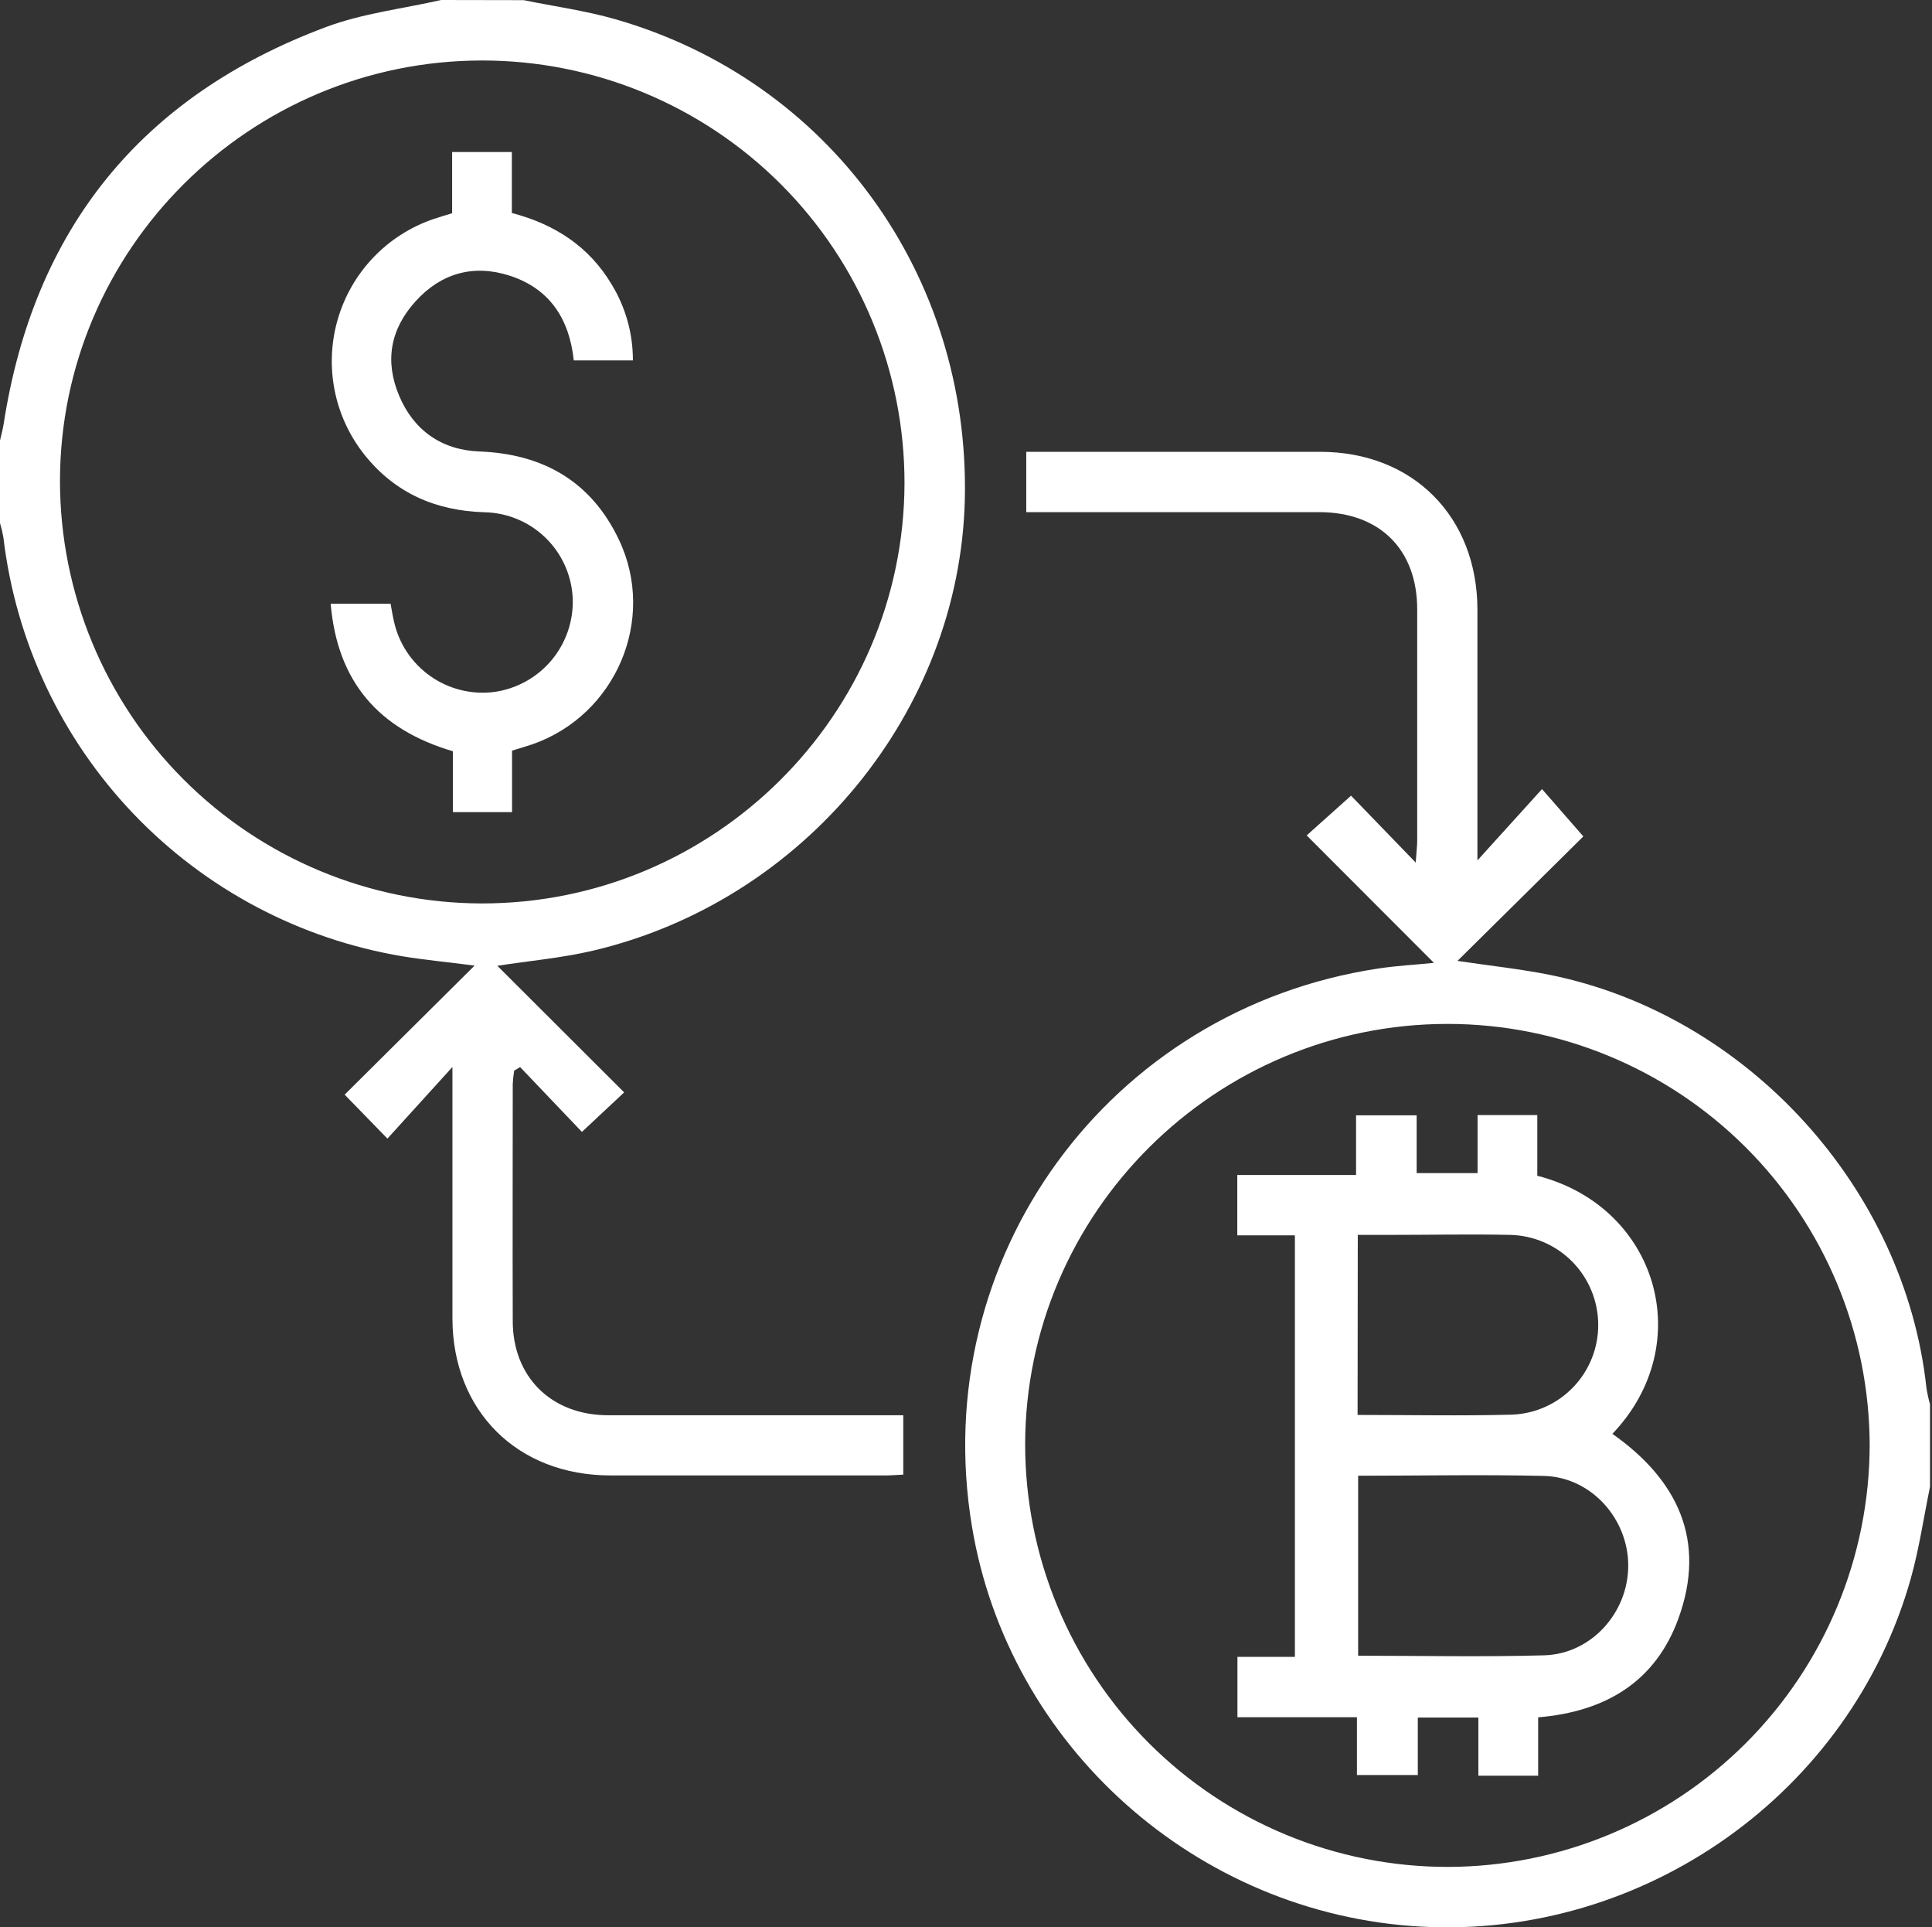 <svg xmlns="http://www.w3.org/2000/svg" width="381" height="380" viewBox="0 0 381 380" fill="none"><rect x="0" y="0" width="381" height="380" fill="#333333" stroke="none"/><path d="M380.606 293.14C379.367 299.177 378.475 305.304 376.819 311.222C364.923 353.493 324.278 382.321 280.124 379.853C235.969 377.384 198.834 344.264 191.666 300.912C182.883 248.054 218.641 198.982 271.826 190.952C275.345 190.417 278.924 190.229 282.78 189.842L257.68 164.712L266.433 156.88L279.182 170.065C279.34 167.815 279.479 166.784 279.479 165.743C279.479 150.542 279.479 135.341 279.479 120.141C279.479 108.334 272.064 100.988 260.188 100.978C242.344 100.978 224.499 100.978 206.655 100.978H202.383V89.082H205.704C223.918 89.082 242.129 89.082 260.336 89.082C278.627 89.082 291.316 101.841 291.356 120.171C291.356 135.13 291.356 150.089 291.356 165.049V169.639L304.094 155.581C307.386 159.339 309.864 162.174 312.243 164.91L287.42 189.456C294.121 190.447 299.941 191.062 305.651 192.211C344.521 200.083 375.649 234.254 379.902 273.64C380.073 274.727 380.308 275.803 380.606 276.862V293.14ZM368.71 284.942C368.655 262.903 359.865 241.784 344.268 226.214C328.67 210.644 307.536 201.893 285.497 201.877C239.637 201.877 202.224 239.072 202.164 284.813C202.171 295.757 204.333 306.592 208.528 316.7C212.722 326.808 218.867 335.99 226.611 343.723C234.355 351.456 243.546 357.588 253.66 361.768C263.774 365.948 274.612 368.095 285.556 368.086C307.593 368.036 328.713 359.26 344.296 343.679C359.88 328.098 368.658 306.978 368.71 284.942Z" fill="white"></path><path d="M103.278 0.03C109.315 1.269 115.472 2.102 121.37 3.797C163.502 15.891 191.26 54.217 190.269 98.45C189.277 140.344 158.625 177.649 116.909 187.443C110.783 188.881 104.458 189.426 98.074 190.417L123.085 215.379L114.758 223.171L102.564 210.383L101.395 211.097C101.259 211.961 101.166 212.831 101.117 213.704C101.117 229.288 101.067 244.862 101.117 260.446C101.117 271.499 108.731 279.004 119.873 279.033C139.194 279.033 158.536 279.033 178.134 279.033V290.741C177.034 290.791 175.844 290.9 174.645 290.9C156.563 290.9 138.477 290.9 120.389 290.9C102.019 290.9 89.26 278.191 89.221 259.94C89.221 243.751 89.221 227.563 89.221 210.373L76.403 224.49L67.966 215.825L93.593 190.378C88.011 189.664 83.679 189.257 79.407 188.553C59.113 185.169 40.467 175.29 26.269 160.4C12.071 145.511 3.09 126.416 0.674 105.984C0.508 105.02 0.283 104.066 0 103.129V86.852C0.238 85.771 0.545 84.71 0.714 83.63C6.662 45.146 27.857 18.925 64.338 5.314C71.545 2.627 79.416 1.725 86.99 0L103.278 0.03ZM11.827 94.911C11.861 116.948 20.621 138.074 36.191 153.669C51.762 169.263 72.874 178.056 94.911 178.125C140.781 178.204 178.244 141.019 178.372 95.288C178.384 84.345 176.239 73.507 172.059 63.393C167.88 53.28 161.748 44.09 154.014 36.347C146.28 28.605 137.096 22.464 126.987 18.273C116.878 14.083 106.043 11.926 95.1 11.926C49.24 11.926 11.827 49.161 11.827 94.911Z" fill="white"></path><path d="M267.593 349.974V338.573H244.029V326.677H255.36V243.563H243.999V231.667H267.424V219.9H279.37V231.29H291.385V219.85H303.162V231.816C326.865 237.873 334.885 264.986 317.973 282.701C330.861 291.772 336.581 303.738 330.989 319.123C326.469 331.555 316.655 337.483 303.331 338.593V350.103H291.544V338.633H279.598V349.974H267.593ZM267.831 290.919V326.449C280.233 326.449 292.377 326.707 304.511 326.37C313.799 326.112 321.096 317.953 321.096 308.684C321.096 299.415 313.78 291.247 304.511 290.999C292.377 290.711 280.262 290.959 267.861 290.959L267.831 290.919ZM267.722 278.974C278.161 278.974 288.193 279.182 298.225 278.914C302.795 278.727 307.115 276.776 310.276 273.47C313.437 270.165 315.194 265.763 315.177 261.189C315.166 256.554 313.343 252.107 310.098 248.797C306.853 245.488 302.443 243.577 297.809 243.474C290.007 243.305 282.195 243.474 274.394 243.474H267.762L267.722 278.974Z" fill="white"></path><path d="M100.978 147.998V160.122H89.319V148.126C74.628 143.784 66.519 134.396 65.21 119.031H77.027C77.225 120.091 77.403 121.271 77.671 122.431C78.619 126.834 81.191 130.719 84.874 133.311C88.558 135.904 93.083 137.013 97.548 136.419C101.946 135.787 105.954 133.547 108.798 130.133C111.641 126.718 113.118 122.37 112.943 117.93C112.73 113.43 110.817 109.178 107.589 106.034C104.361 102.891 100.06 101.091 95.555 100.998C85.949 100.72 77.939 97.231 71.921 89.716C68.954 86.008 66.922 81.64 65.997 76.982C65.072 72.323 65.281 67.51 66.607 62.949C67.933 58.389 70.337 54.214 73.615 50.777C76.893 47.34 80.95 44.742 85.443 43.203C86.603 42.806 87.783 42.469 89.161 42.043V29.968H100.938V41.993C109.414 44.214 116.195 48.615 120.646 56.12C123.385 60.62 124.826 65.791 124.81 71.059H113.151C112.289 62.94 108.462 56.943 100.551 54.365C93.414 52.045 86.99 53.85 81.964 59.391C76.938 64.933 75.857 71.208 78.702 77.999C81.547 84.79 87.039 88.725 94.514 89.013C107.174 89.489 116.621 94.961 122.073 106.45C129.528 122.163 121.429 141.009 104.993 146.748C103.793 147.155 102.603 147.492 100.978 147.998Z" fill="white"></path></svg>